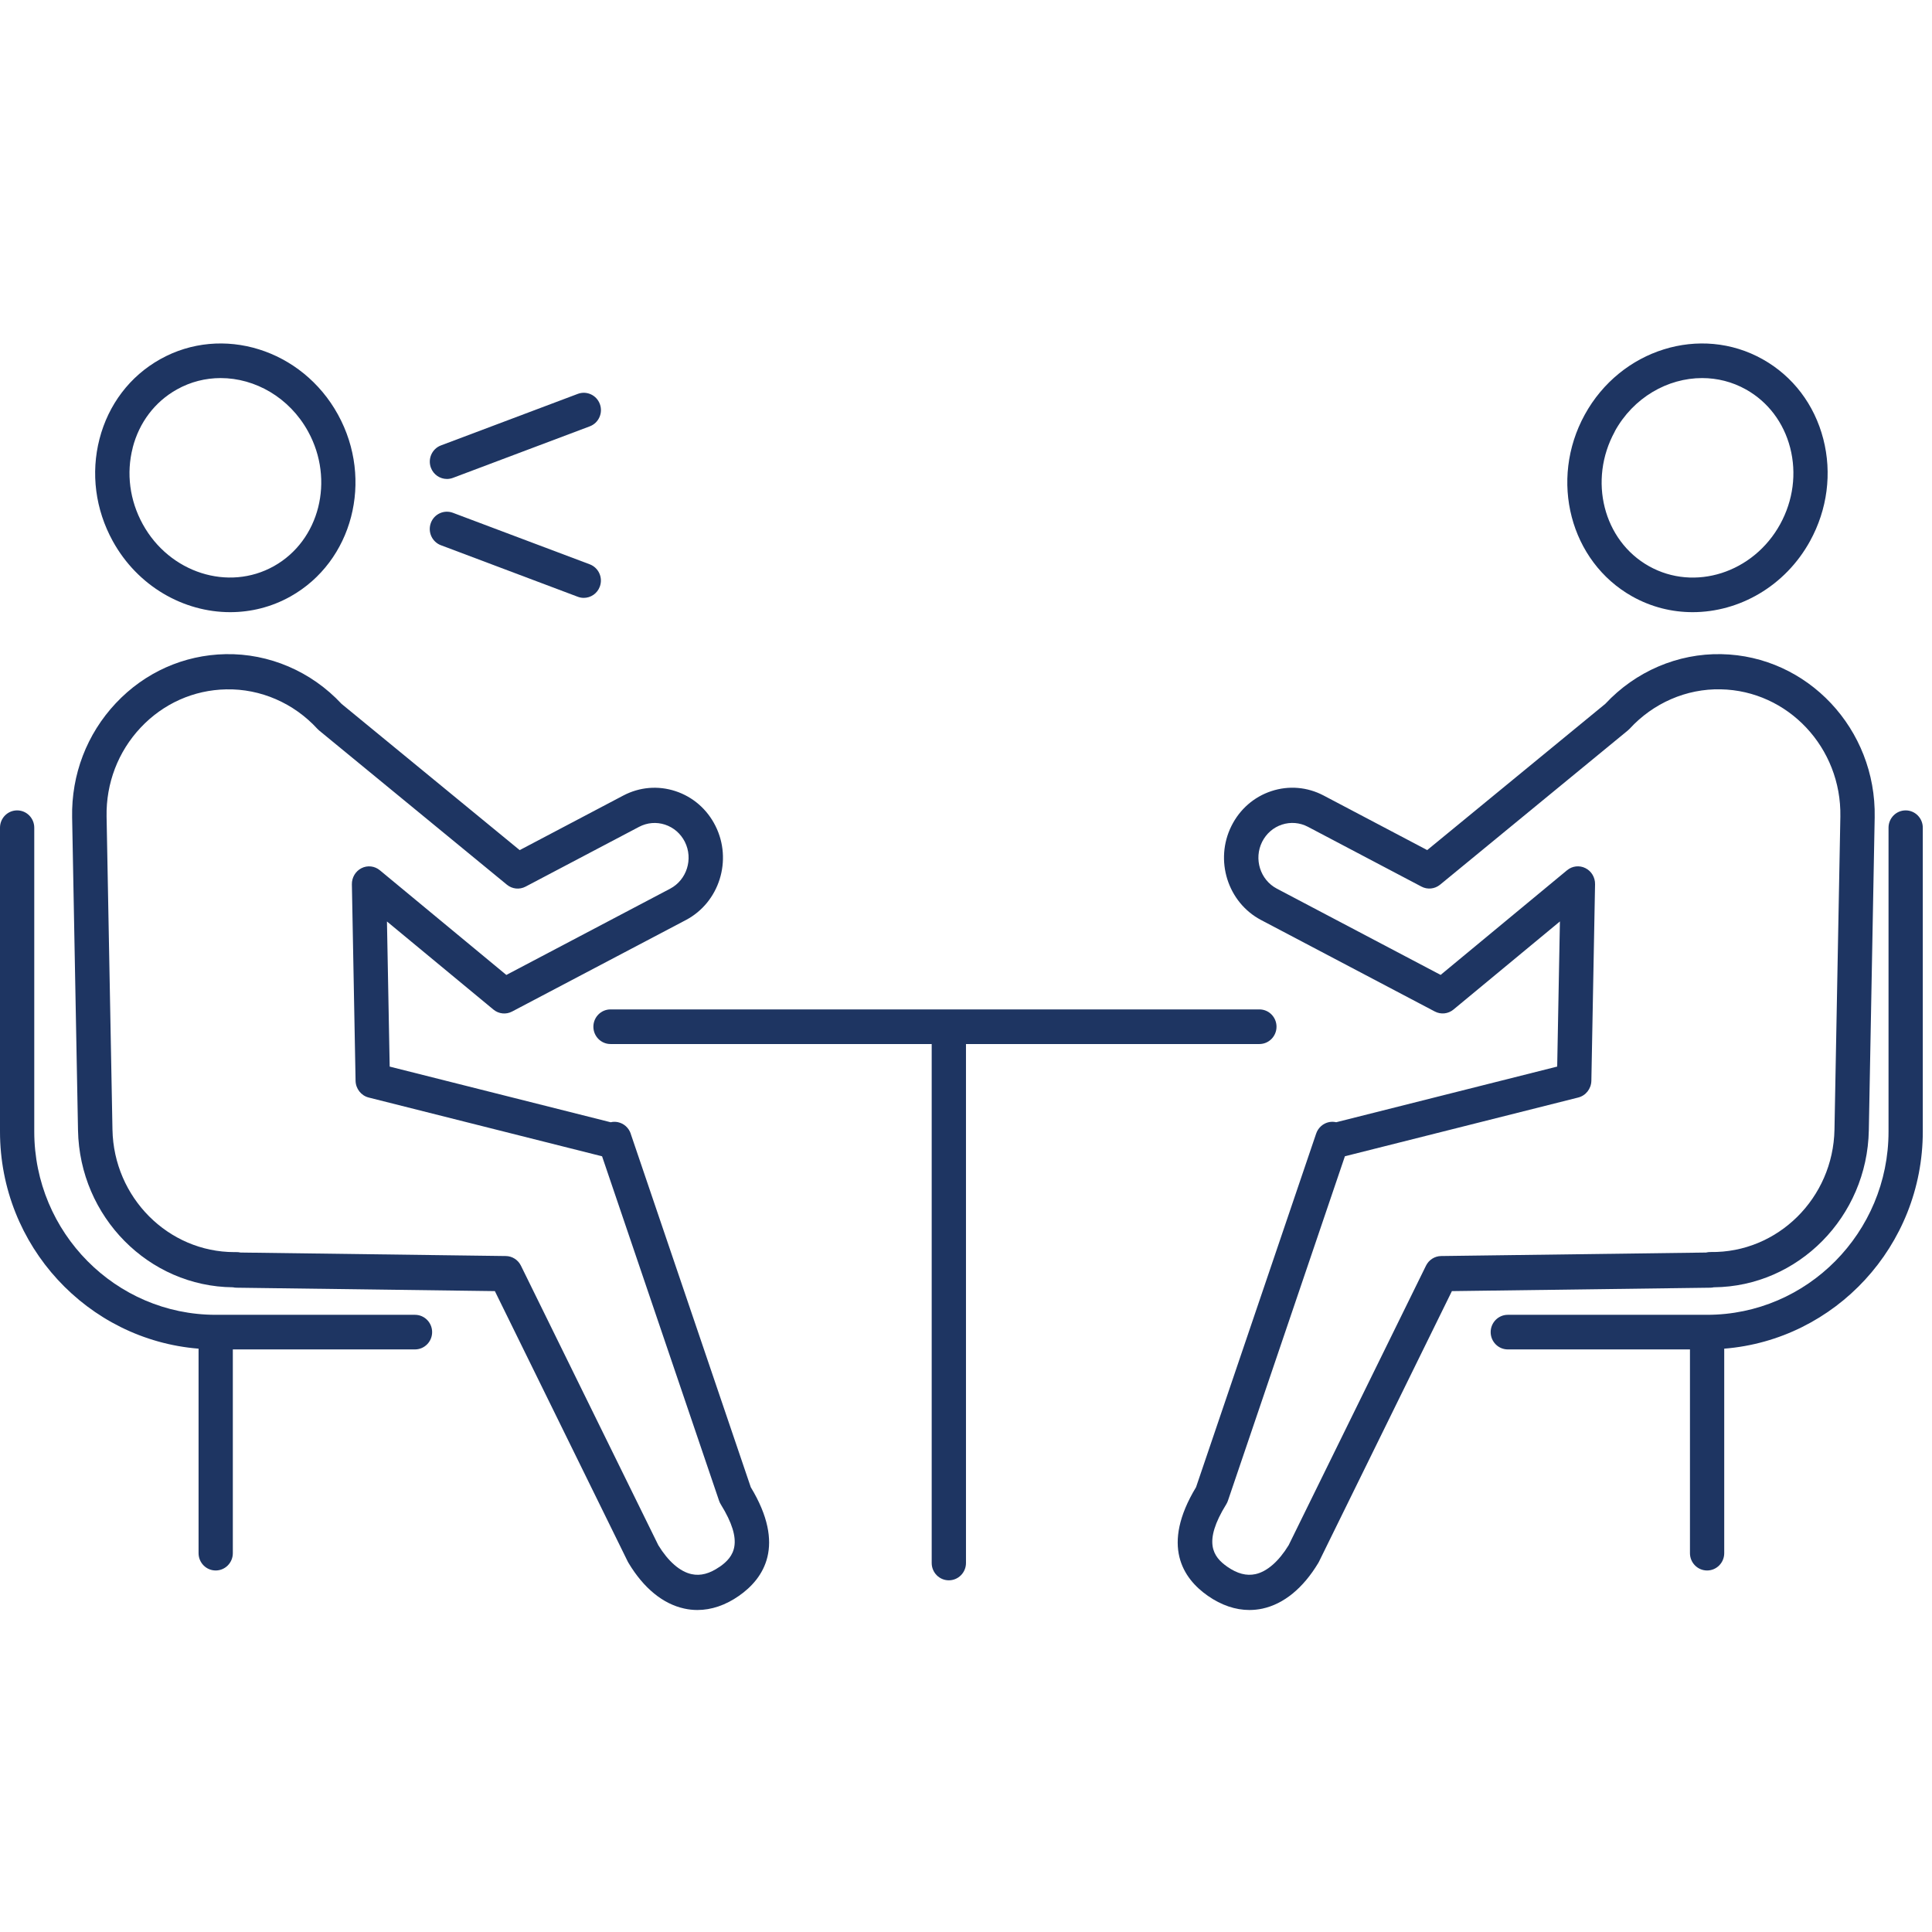 <svg width="90" height="90" viewBox="0 0 90 90" fill="none" xmlns="http://www.w3.org/2000/svg">
<path d="M29.382 52.81C29.288 52.533 29.06 52.331 28.779 52.274C28.669 52.252 28.556 52.253 28.448 52.279L18.153 49.686L18.026 42.926L22.986 47.03C23.232 47.234 23.575 47.27 23.855 47.121L31.951 42.859C33.511 42.037 34.129 40.069 33.328 38.472C32.94 37.697 32.279 37.122 31.469 36.855C30.658 36.588 29.795 36.66 29.036 37.059L24.209 39.602L15.912 32.79C14.503 31.278 12.537 30.434 10.505 30.473C8.559 30.512 6.744 31.322 5.395 32.758C4.045 34.194 3.322 36.082 3.36 38.074L3.634 52.652C3.71 56.688 6.929 59.932 10.851 59.967C10.902 59.978 10.954 59.984 11.007 59.986L23.053 60.145L29.248 72.754C29.259 72.774 29.27 72.796 29.283 72.815C29.987 73.985 30.884 74.718 31.877 74.933C32.078 74.978 32.283 75 32.487 75C33.139 75 33.799 74.777 34.422 74.341C35.585 73.531 36.617 71.995 34.974 69.28L29.379 52.808L29.382 52.81ZM33.523 72.986C33.06 73.308 32.632 73.422 32.214 73.329C31.674 73.212 31.127 72.734 30.667 71.982L24.268 58.962C24.134 58.689 23.863 58.515 23.564 58.511L11.204 58.348C11.141 58.333 11.077 58.326 11.012 58.328C10.981 58.328 10.95 58.328 10.92 58.328C7.838 58.328 5.299 55.787 5.239 52.621L4.965 38.042C4.936 36.488 5.5 35.015 6.552 33.895C7.605 32.775 9.021 32.142 10.539 32.113C12.135 32.079 13.686 32.752 14.787 33.954C14.813 33.982 14.84 34.008 14.87 34.032L23.615 41.214C23.861 41.416 24.201 41.451 24.482 41.303L29.772 38.517C30.149 38.319 30.578 38.283 30.98 38.415C31.382 38.549 31.71 38.832 31.904 39.218C32.301 40.012 31.994 40.989 31.219 41.398L23.587 45.417L17.696 40.541C17.454 40.34 17.12 40.301 16.841 40.442C16.562 40.583 16.387 40.876 16.392 41.195L16.564 50.347C16.572 50.718 16.822 51.038 17.175 51.127L28.047 53.865L33.496 69.907C33.516 69.966 33.543 70.024 33.576 70.078C34.668 71.841 34.197 72.518 33.525 72.988L33.523 72.986Z" fill="#1E3562"/>
<path d="M10.722 28.517C11.682 28.517 12.647 28.282 13.535 27.784C16.428 26.16 17.421 22.361 15.745 19.315C14.071 16.269 10.355 15.111 7.46 16.735C6.052 17.524 5.048 18.845 4.634 20.452C4.224 22.046 4.443 23.733 5.25 25.201C6.411 27.313 8.553 28.517 10.722 28.517ZM6.18 20.858C6.483 19.682 7.213 18.717 8.237 18.144C8.88 17.783 9.58 17.612 10.279 17.612C11.884 17.612 13.481 18.516 14.351 20.098C15.599 22.367 14.886 25.181 12.762 26.372C10.639 27.563 7.895 26.686 6.649 24.417C6.041 23.311 5.876 22.047 6.183 20.857L6.18 20.858Z" fill="#1E3562"/>
<path d="M19.332 61.249H10.048C5.389 61.249 1.596 57.42 1.596 52.713V38.557C1.596 38.112 1.239 37.751 0.798 37.751C0.358 37.751 0 38.112 0 38.557V52.713C0 58.037 4.081 62.412 9.25 62.826V72.353C9.25 72.798 9.607 73.159 10.048 73.159C10.489 73.159 10.846 72.798 10.846 72.353V62.861H19.332C19.772 62.861 20.13 62.5 20.13 62.055C20.13 61.61 19.772 61.249 19.332 61.249Z" fill="#1E3562"/>
<path d="M79.841 59.967C83.762 59.932 86.981 56.688 87.057 52.652L87.33 38.074C87.408 33.962 84.202 30.551 80.187 30.473C78.158 30.432 76.19 31.276 74.781 32.788L66.485 39.6L61.657 37.057C60.9 36.659 60.036 36.586 59.226 36.853C58.416 37.12 57.755 37.696 57.368 38.471C56.569 40.068 57.187 42.036 58.744 42.857L66.838 47.119C67.121 47.268 67.462 47.233 67.708 47.029L72.667 42.924L72.54 49.685L62.245 52.278C62.138 52.253 62.026 52.25 61.914 52.272C61.635 52.328 61.405 52.532 61.311 52.808L55.716 69.28C54.073 71.997 55.105 73.531 56.268 74.341C56.893 74.777 57.551 75 58.203 75C58.407 75 58.61 74.978 58.813 74.935C59.806 74.718 60.702 73.985 61.407 72.815C61.419 72.795 61.43 72.774 61.441 72.754L67.635 60.145L79.68 59.986C79.732 59.986 79.785 59.978 79.835 59.967H79.841ZM79.49 58.348L67.132 58.511C66.833 58.515 66.561 58.689 66.427 58.962L60.03 71.982C59.57 72.734 59.023 73.212 58.483 73.329C58.065 73.42 57.638 73.308 57.174 72.986C56.502 72.516 56.031 71.841 57.123 70.076C57.156 70.022 57.183 69.966 57.203 69.905L62.651 53.863L73.522 51.126C73.875 51.037 74.125 50.716 74.132 50.345L74.304 41.194C74.31 40.874 74.136 40.581 73.855 40.441C73.576 40.3 73.241 40.339 73 40.539L67.11 45.415L59.48 41.396C58.704 40.988 58.398 40.01 58.795 39.216C58.989 38.831 59.317 38.545 59.719 38.413C60.121 38.282 60.55 38.317 60.927 38.515L66.217 41.301C66.498 41.45 66.838 41.414 67.085 41.212L75.827 34.031C75.856 34.006 75.883 33.98 75.911 33.953C77.012 32.751 78.56 32.076 80.158 32.111C83.291 32.172 85.791 34.832 85.731 38.041L85.457 52.619C85.398 55.816 82.806 58.372 79.683 58.324C79.618 58.324 79.553 58.33 79.491 58.344L79.49 58.348Z" fill="#1E3562"/>
<path d="M76.036 27.784C76.924 28.282 77.888 28.517 78.849 28.517C81.018 28.517 83.16 27.313 84.321 25.201C85.128 23.731 85.347 22.044 84.937 20.452C84.523 18.845 83.519 17.524 82.111 16.735C79.216 15.111 75.499 16.269 73.825 19.315C72.151 22.361 73.143 26.16 76.036 27.784ZM75.221 20.098C76.09 18.516 77.686 17.612 79.293 17.612C79.992 17.612 80.693 17.783 81.336 18.144C82.358 18.717 83.089 19.682 83.393 20.858C83.7 22.049 83.534 23.313 82.927 24.419C81.679 26.688 78.938 27.565 76.814 26.374C74.69 25.183 73.977 22.369 75.225 20.1L75.221 20.098Z" fill="#1E3562"/>
<path d="M88.773 37.751C88.332 37.751 87.975 38.112 87.975 38.557V52.713C87.975 57.419 84.184 61.249 79.523 61.249H70.239C69.799 61.249 69.441 61.61 69.441 62.055C69.441 62.5 69.799 62.861 70.239 62.861H78.725V72.353C78.725 72.798 79.082 73.159 79.523 73.159C79.964 73.159 80.321 72.798 80.321 72.353V62.826C85.49 62.414 89.571 58.037 89.571 52.713V38.557C89.571 38.112 89.213 37.751 88.773 37.751Z" fill="#1E3562"/>
<path d="M58.667 48.635C59.108 48.635 59.465 48.273 59.465 47.828C59.465 47.383 59.108 47.022 58.667 47.022H28.441C28 47.022 27.642 47.383 27.642 47.828C27.642 48.273 28 48.635 28.441 48.635H43.402V72.811C43.402 73.256 43.76 73.617 44.2 73.617C44.641 73.617 44.999 73.256 44.999 72.811V48.635H58.667Z" fill="#1E3562"/>
<path d="M20.822 22.312C20.914 22.312 21.008 22.295 21.1 22.261L27.475 19.86C27.888 19.705 28.098 19.24 27.944 18.823C27.791 18.405 27.33 18.193 26.917 18.348L20.542 20.749C20.128 20.904 19.919 21.369 20.072 21.787C20.192 22.111 20.497 22.312 20.82 22.312H20.822Z" fill="#1E3562"/>
<path d="M20.542 25.4L26.916 27.8C27.008 27.835 27.102 27.851 27.195 27.851C27.518 27.851 27.823 27.651 27.942 27.326C28.096 26.908 27.886 26.445 27.473 26.288L21.098 23.888C20.684 23.733 20.224 23.944 20.07 24.362C19.917 24.78 20.126 25.243 20.54 25.4H20.542Z" fill="#1E3562"/>
</svg>
